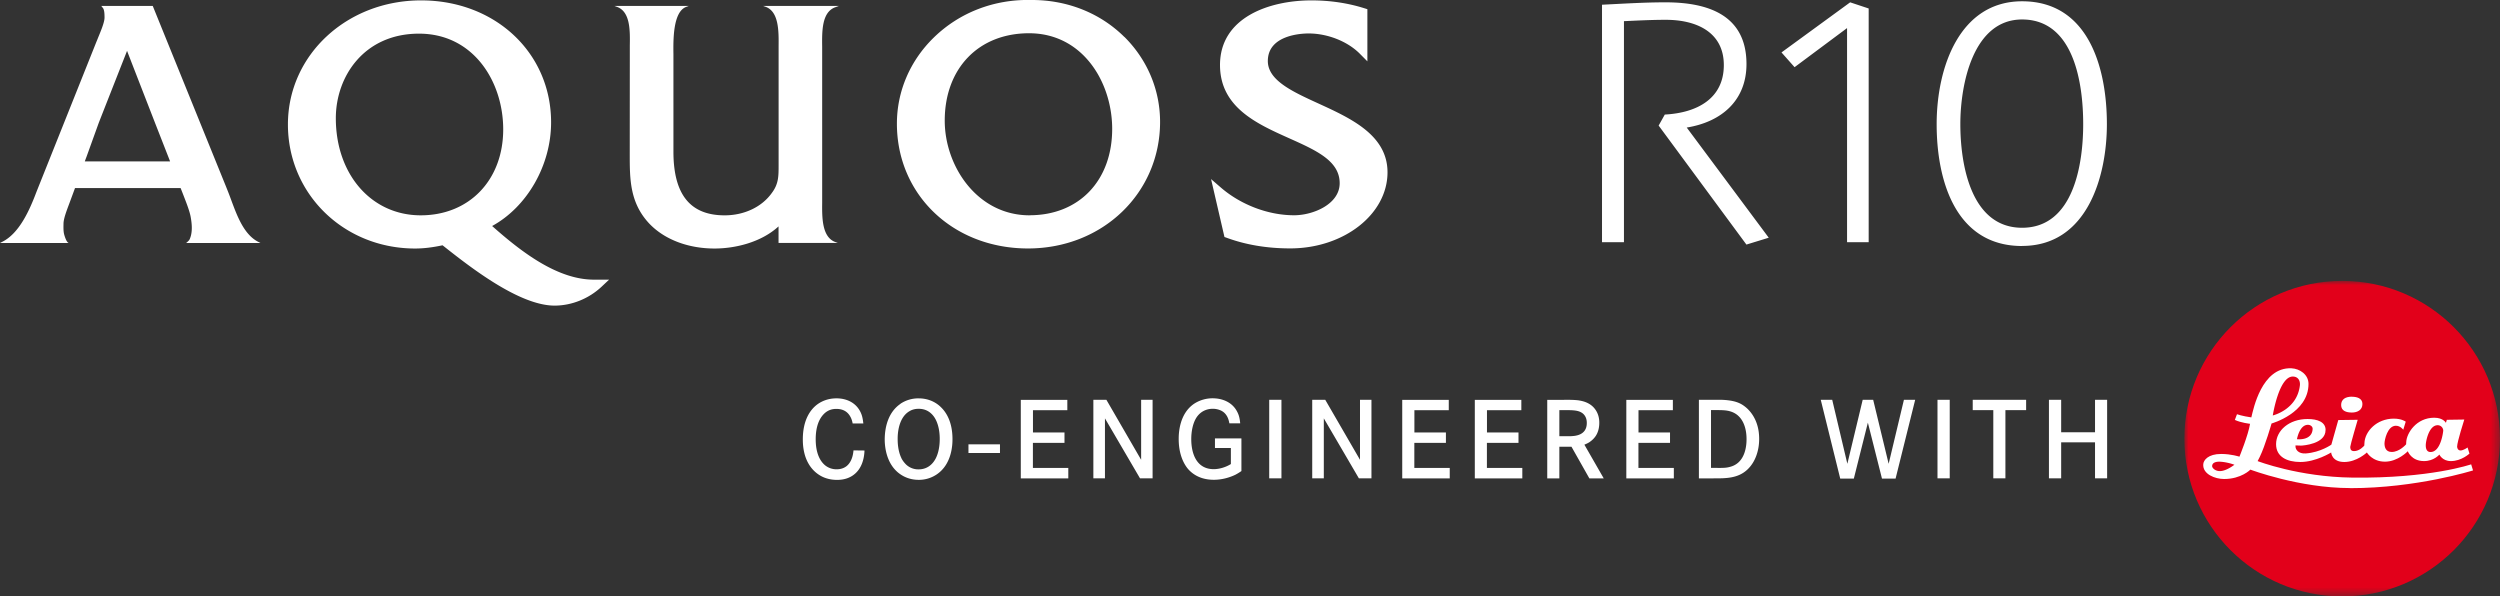 <svg data-name="レイヤー_1" xmlns="http://www.w3.org/2000/svg" viewBox="0 0 306 73"><rect x="0" y="0" width="306" height="73" fill="#333333" stroke="none"/><defs><clipPath id="a"><path fill="none" d="M0 0h306v73H0z"/></clipPath><mask id="b" x="267.367" y="34.381" width="38.629" height="38.619" maskUnits="userSpaceOnUse"><path d="M305.989 34.381h-38.622V73h38.622V34.381z" fill="#fff"/></mask></defs><g clip-path="url(#a)"><g mask="url(#b)"><path d="M286.68 35.055c-10.291 0-18.633 8.342-18.633 18.64s8.342 18.624 18.633 18.624 18.634-8.342 18.634-18.624-8.343-18.64-18.634-18.64z" fill="#fff"/><path d="M281.148 53.758s1.862.238 1.918-1.275c.008-.23-.206-.459-.523-.483-1.086-.063-1.395 1.759-1.395 1.759zm-10.382 3.302c0 .222.388.626.99.602.784-.024 1.735-.776 1.735-.776s-.8-.317-1.735-.372c-.388-.024-.99.048-.99.547zm10.741-9.893c.055-.507-.174-1.077-.872-1.077-1.703 0-2.447 4.761-2.447 4.761s2.978-.689 3.319-3.684zm15.993 8.159c1.284 0 1.553-2.559 1.553-2.622a.677.677 0 00-.689-.657c-1.062 0-1.45 1.957-1.45 2.448 0 .182 0 .832.586.832z" fill="#e2001a"/><path d="M286.682 34.381c-10.672 0-19.315 8.651-19.315 19.313S276.01 73 286.682 73s19.314-8.643 19.314-19.306-8.651-19.313-19.314-19.313zm1.188 14.18c.547 0 1.292.15 1.292.887s-.618 1.046-1.292 1.046-1.315-.198-1.315-.919.563-1.022 1.315-1.022m-3.224 4.096c0 1.703-2.781 1.893-3.003 1.893-.285 0-.673-.024-.673-.024v.143c0 .333.325.903 1.259.84 1.823-.135 3.13-1.077 3.13-1.077l.847-3.01 2.377-.032s-.911 3.097-.911 3.311c0 .159 0 .523.46.523.673 0 1.188-.594 1.259-.681 0-.016 0-.079.016-.293.048-1.426 1.49-3.002 3.597-3.002.974 0 1.458.372 1.458.372l-.301.99s-.341-.491-.904-.491c-1.03 0-1.394 1.735-1.394 2.171 0 .404.127 1.038.879 1.038.943 0 1.712-.879 1.767-.935 0 0 0-.032.016-.277.047-1.101 1.244-2.979 3.422-2.979 1.125 0 1.434.626 1.434.626l.111-.372 2.139-.032s-.879 2.749-.879 3.311c0 .246.15.475.42.475.356 0 .863-.364.863-.364l.23.745s-.974.919-2.274.919c-1.061 0-1.41-.8-1.41-.8s-.657.8-1.877.8c-1.561 0-1.989-1.204-1.989-1.204s-1.212 1.275-2.789 1.275-2.218-1.125-2.218-1.125-1.22 1.165-2.765 1.165-1.608-1.165-1.608-1.165-1.862 1.165-3.763 1.165c-1.68 0-2.979-.658-2.979-2.179 0-1.671 1.593-3.082 3.858-3.082 1.228 0 2.203.372 2.203 1.339m3.002 7.113c-6.235 0-12.208-2.258-12.208-2.258s-1.101 1.149-3.224 1.149c-1.086 0-2.646-.586-2.543-1.822.039-.483.586-1.244 2.194-1.244 1.236 0 2.234.333 2.234.333s1.078-2.638 1.299-4.024c0 0-1.101-.119-1.861-.475l.261-.697s.634.23 1.759.388c0 0 0-.016.016-.079.221-.879 1.236-6.076 4.88-5.933 1.046.047 2.099.776 2.099 1.909 0 3.589-4.523 4.848-4.523 4.848s-.777 2.725-1.434 4.072c-.103.214-.27.531-.27.531s5.015 1.941 11.599 2.02c9.538.119 14.537-1.624 14.537-1.624l.23.745s-6.877 2.171-15.037 2.171" fill="#e2001a"/></g><path d="M104.366 51.833c-.079-.42-.19-.666-.285-.832-.206-.38-.658-.951-1.704-.951-.34 0-.998.04-1.592.681-.491.531-.943 1.434-.943 3.042 0 1.077.222 2.329 1.062 3.105a2.186 2.186 0 001.513.562c.206 0 .721-.016 1.196-.38.761-.602.832-1.719.856-1.933l1.347.016c-.016.317-.056 1.402-.682 2.305-.356.515-1.133 1.291-2.67 1.291-.316 0-1.077-.024-1.853-.412-1.062-.531-2.345-1.814-2.345-4.539 0-2.369.911-3.628 1.727-4.254.95-.721 1.964-.776 2.4-.776 1.252 0 2.409.547 2.955 1.727.206.436.27.871.325 1.347h-1.323.016zm5.84-2.408a3.933 3.933 0 012.234-.665c1.442 0 2.33.681 2.726 1.077.657.626 1.418 1.814 1.418 3.913 0 .57-.024 3.082-1.989 4.357a3.887 3.887 0 01-2.155.626c-.34 0-1.156-.04-1.972-.515-2.139-1.228-2.179-3.898-2.179-4.468.016-1.624.507-3.351 1.925-4.317l-.008-.008zm.119 6.647c.206.396.412.61.547.753a2.157 2.157 0 001.568.626c.888 0 1.585-.452 2.021-1.212.261-.436.562-1.267.562-2.495 0-.269.024-2.115-1.022-3.105-.246-.23-.721-.602-1.553-.602-.206 0-.681.016-1.141.301-1.481.871-1.433 3.177-1.433 3.406 0 .269 0 1.402.459 2.329h-.008zm12.072-1.687v1.062h-3.858v-1.062h3.858zm7.896-1.459v1.283h-3.866v3.066h4.333v1.283h-5.815v-9.617h5.696v1.268h-4.206v2.725h3.866l-.008-.008zm5.128-3.992l4.254 7.344v-7.344h1.402v9.617h-1.537l-4.294-7.344v7.344h-1.418v-9.617h1.593zm16.529 4.745v3.977a6.483 6.483 0 01-.752.459c-.397.19-1.379.61-2.631.61-1.719 0-2.669-.776-3.137-1.307-.515-.602-1.157-1.774-1.157-3.692 0-.547.016-3.137 1.989-4.373a4.146 4.146 0 012.163-.602c1.212 0 2.408.491 2.994 1.624.175.325.317.697.381 1.442h-1.323c-.072-.341-.23-1.339-1.284-1.664a2.397 2.397 0 00-.752-.119c-.397 0-1.308.095-1.949 1.006-.515.752-.682 1.838-.682 2.709 0 1.743.626 3.676 2.749 3.676.698 0 1.498-.246 2.1-.626v-1.965h-1.949v-1.172h3.216l.024.016zm3.402 4.872v-9.617h1.497v9.617h-1.497zm6.858-9.617l4.254 7.344v-7.344h1.402v9.617h-1.537l-4.294-7.344v7.344h-1.418v-9.617h1.593zm14.77 3.992v1.283h-3.866v3.066h4.334v1.283h-5.815v-9.617h5.696v1.268h-4.207v2.725h3.866l-.008-.008zm8.883 0v1.283h-3.866v3.066h4.334v1.283h-5.815v-9.617h5.696v1.268h-4.207v2.725h3.866l-.008-.008zm5.588-3.992c.53 0 1.243 0 1.774.071.396.071 1.537.23 2.163 1.307.15.246.38.753.364 1.473 0 .23-.023.943-.42 1.553-.206.317-.475.57-.776.776-.269.174-.515.261-.626.317l2.369 4.127h-1.759l-2.194-3.882h-1.482v3.882h-1.481v-9.617h2.068v-.008zm.863 4.452c.396-.024 1.925-.056 1.909-1.632 0-.776-.435-1.149-.697-1.283-.546-.317-1.481-.261-2.06-.269h-.602v3.185h1.45zm12.096-.46v1.283h-3.866v3.066h4.333v1.283h-5.815v-9.617h5.697v1.268h-4.207v2.725h3.866l-.008-.008zm6.269-3.992c1.568.055 2.305.364 2.899.832.697.531 1.759 1.775 1.743 3.977 0 1.347-.436 2.804-1.458 3.747-1.172 1.093-2.701 1.062-4.159 1.062h-1.759v-9.617h2.734zm-.452 8.341c.753 0 1.093-.016 1.442-.111.665-.15 1.608-.602 1.972-2.155.135-.586.135-1.062.135-1.283 0-1.386-.475-2.915-1.965-3.367-.507-.151-.95-.166-1.964-.166h-.42v7.074h.792l.008.008zm14.035-8.341l1.853 7.835 1.878-7.835h1.283l1.894 7.835 1.87-7.835h1.378l-2.4 9.649h-1.664l-1.727-6.852-1.719 6.852h-1.664l-2.385-9.649h1.403zm12.886 9.617v-9.617h1.498v9.617h-1.498zm10.849-9.617v1.267h-2.535v8.35h-1.482v-8.35h-2.519v-1.267h6.544-.008zm8.433 3.976v-3.977h1.481v9.617h-1.481v-4.405h-4.144v4.405h-1.497v-9.617h1.497v3.977h4.144zM72.699 34.23c-4.389 0-8.73-3.248-12.462-6.567 4.27-2.337 7.217-7.415 7.217-12.683 0-8.516-6.837-14.933-15.916-14.933S35.242 6.725 35.242 15.233s6.845 15.186 15.575 15.186c1.038 0 2.123-.135 3.351-.396 3.351 2.654 9.38 7.383 13.714 7.383 2.091 0 4.191-.848 5.752-2.313l.919-.864h-1.862m-21.192-7.874c-6.029 0-10.394-4.999-10.394-11.883 0-5.149 3.494-10.354 10.18-10.354s10.307 5.894 10.307 11.716c0 6.195-4.151 10.52-10.093 10.52zM93.416.729l.333.119c1.6.61 1.569 3.034 1.553 4.793v14.552c0 1.378 0 2.297-.8 3.383-1.22 1.743-3.391 2.781-5.807 2.781-4.215 0-6.267-2.551-6.267-7.795V6.622c-.024-1.767-.055-5.157 1.553-5.775l.325-.119h-9.095l.325.119c1.616.602 1.585 2.884 1.553 4.729v1.608l-.008 11.685c0 3.018 0 5.878 2.305 8.405 1.838 1.996 4.777 3.145 8.073 3.145 2.495 0 5.688-.737 7.835-2.709v2.028h7.265l-.333-.119c-1.64-.618-1.608-3.042-1.592-4.809V5.727c-.024-1.885-.056-4.222 1.584-4.832l.46-.166h-9.27m44.212 3.794C134.665 1.592 130.625-.016 126.244 0c-4.555-.111-8.802 1.529-11.947 4.595-2.915 2.844-4.516 6.591-4.516 10.544 0 8.706 6.885 15.273 16.043 15.273s16.169-6.805 16.169-15.487c0-3.913-1.552-7.605-4.365-10.409M126.03 26.355c-6.417 0-10.394-6.013-10.394-11.59 0-6.393 4.143-10.695 10.315-10.695 6.607 0 10.18 6.036 10.18 11.709 0 6.322-4.056 10.568-10.101 10.568m23.298-18.394c0 5.181 4.5 7.193 8.461 8.968 3.319 1.489 6.187 2.765 6.187 5.506 0 2.559-3.24 3.921-5.577 3.921-3.161 0-6.528-1.275-8.992-3.414l-1.173-1.014 1.64 7.09.254.087c2.353.871 4.975 1.307 7.795 1.307 6.568 0 11.908-4.183 11.908-9.316 0-4.555-4.484-6.599-8.438-8.413-3.192-1.458-6.211-2.836-6.211-5.205 0-3.208 4.159-3.375 4.991-3.375 2.345 0 4.825.99 6.322 2.535l.872.879V1.124l-.357-.111c-2.036-.642-4.222-.966-6.488-.966-5.158 0-11.194 2.076-11.194 7.914M31.887 29.746l-.277-.143c-2.052-1.046-2.844-3.985-3.684-6.108l-.246-.618L18.697.729h-6.298l.23.293c.127.23.166.555.166 1.125 0 .658-.562 1.885-.911 2.773l-.087.206-7.336 18.363c-.832 2.21-2.091 5.07-4.183 6.108l-.277.143h8.406c-.111-.032-.317-.214-.547-1.022-.127-.444-.087-1.125-.087-1.323 0-.61.349-1.521.713-2.495 0 0 .309-.832.697-1.885h12.921c.222.547.57 1.458.57 1.458.444 1.141.618 1.767.681 2.17.103.61.254 1.656-.095 2.535-.048.135-.111.269-.475.562h9.103m-21.51-9.983c.079-.214.143-.396.198-.531l1.497-4.151c.412-1.061 2.789-7.09 3.478-8.849.681 1.759 3.026 7.787 3.438 8.849l1.624 4.151c.04.095.111.285.206.531H10.377zm192.64-4.389l.753-1.347c4.032-.214 7.225-2.012 7.225-6.052s-3.359-5.545-7.099-5.545c-1.719 0-3.406.087-5.125.166v27.053h-2.686V.578c2.606-.127 5.165-.293 7.772-.293 4.999 0 9.911 1.426 9.911 7.557 0 4.365-2.94 7.058-7.313 7.771l10.038 13.483-2.733.84L203.01 15.36l.008.008zm23.062 14.276V3.438l-6.425 4.785-1.6-1.806L226.46.285l2.266.753v28.606h-2.646zm21.424.467c-8.104 0-10.457-7.938-10.457-14.909S239.859.158 247.504.158c8.152 0 10.379 8.191 10.379 15.036 0 6.385-2.393 14.909-10.379 14.909v.008zm0-27.727c-6.005 0-7.558 7.938-7.558 12.81s1.26 12.683 7.558 12.683 7.479-7.771 7.479-12.683-1.093-12.81-7.479-12.81z" fill="#fff"/></g></svg>